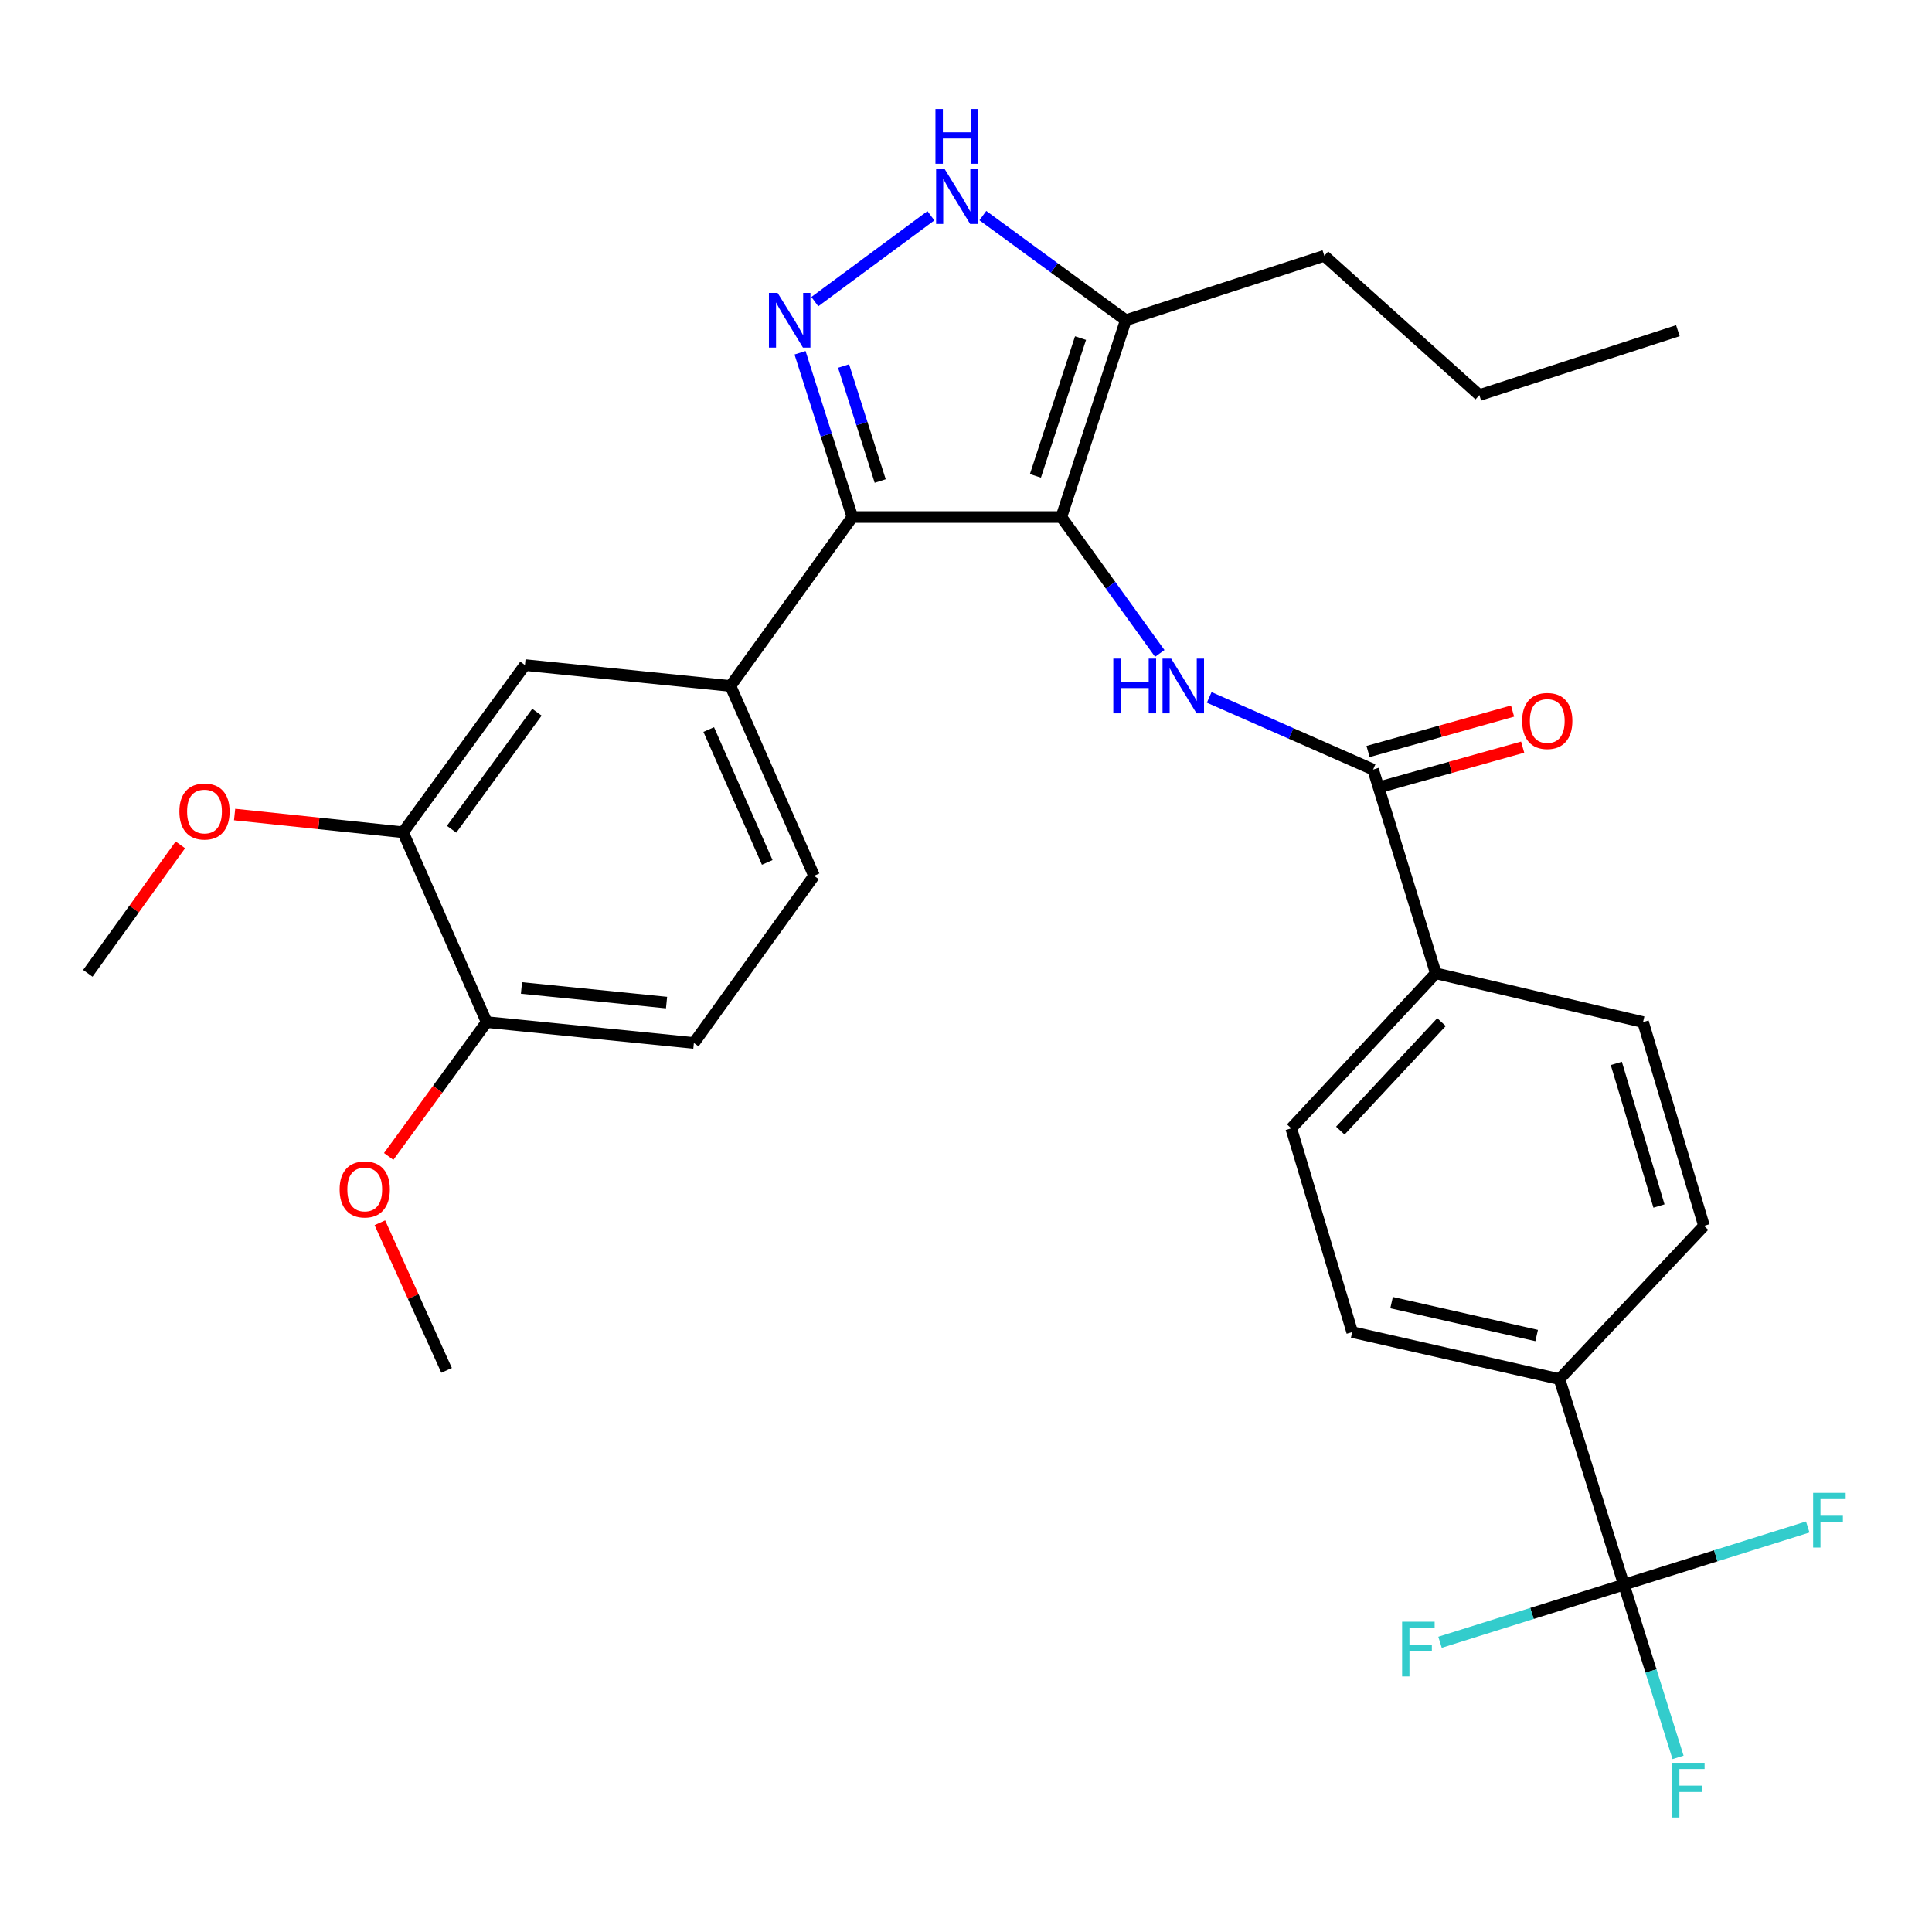 <?xml version='1.0' encoding='iso-8859-1'?>
<svg version='1.1' baseProfile='full'
              xmlns='http://www.w3.org/2000/svg'
                      xmlns:rdkit='http://www.rdkit.org/xml'
                      xmlns:xlink='http://www.w3.org/1999/xlink'
                  xml:space='preserve'
width='1000px' height='1000px' viewBox='0 0 1000 1000'>
<!-- END OF HEADER -->
<rect style='opacity:1.0;fill:#FFFFFF;stroke:none' width='1000' height='1000' x='0' y='0'> </rect>
<path class='bond-0' d='M 441.183,267.621 L 378.084,355.06' style='fill:none;fill-rule:evenodd;stroke:#000000;stroke-width:6px;stroke-linecap:butt;stroke-linejoin:miter;stroke-opacity:1' />
<path class='bond-1' d='M 441.183,267.621 L 549.353,267.621' style='fill:none;fill-rule:evenodd;stroke:#000000;stroke-width:6px;stroke-linecap:butt;stroke-linejoin:miter;stroke-opacity:1' />
<path class='bond-2' d='M 441.183,267.621 L 427.64,225.103' style='fill:none;fill-rule:evenodd;stroke:#000000;stroke-width:6px;stroke-linecap:butt;stroke-linejoin:miter;stroke-opacity:1' />
<path class='bond-2' d='M 427.64,225.103 L 414.096,182.585' style='fill:none;fill-rule:evenodd;stroke:#0000FF;stroke-width:6px;stroke-linecap:butt;stroke-linejoin:miter;stroke-opacity:1' />
<path class='bond-2' d='M 455.591,248.982 L 446.111,219.219' style='fill:none;fill-rule:evenodd;stroke:#000000;stroke-width:6px;stroke-linecap:butt;stroke-linejoin:miter;stroke-opacity:1' />
<path class='bond-2' d='M 446.111,219.219 L 436.63,189.457' style='fill:none;fill-rule:evenodd;stroke:#0000FF;stroke-width:6px;stroke-linecap:butt;stroke-linejoin:miter;stroke-opacity:1' />
<path class='bond-3' d='M 549.353,267.621 L 582.707,165.752' style='fill:none;fill-rule:evenodd;stroke:#000000;stroke-width:6px;stroke-linecap:butt;stroke-linejoin:miter;stroke-opacity:1' />
<path class='bond-3' d='M 535.933,246.309 L 559.281,175' style='fill:none;fill-rule:evenodd;stroke:#000000;stroke-width:6px;stroke-linecap:butt;stroke-linejoin:miter;stroke-opacity:1' />
<path class='bond-4' d='M 549.353,267.621 L 574.825,302.913' style='fill:none;fill-rule:evenodd;stroke:#000000;stroke-width:6px;stroke-linecap:butt;stroke-linejoin:miter;stroke-opacity:1' />
<path class='bond-4' d='M 574.825,302.913 L 600.297,338.204' style='fill:none;fill-rule:evenodd;stroke:#0000FF;stroke-width:6px;stroke-linecap:butt;stroke-linejoin:miter;stroke-opacity:1' />
<path class='bond-5' d='M 582.707,165.752 L 545.712,138.672' style='fill:none;fill-rule:evenodd;stroke:#000000;stroke-width:6px;stroke-linecap:butt;stroke-linejoin:miter;stroke-opacity:1' />
<path class='bond-5' d='M 545.712,138.672 L 508.717,111.593' style='fill:none;fill-rule:evenodd;stroke:#0000FF;stroke-width:6px;stroke-linecap:butt;stroke-linejoin:miter;stroke-opacity:1' />
<path class='bond-6' d='M 582.707,165.752 L 685.47,132.398' style='fill:none;fill-rule:evenodd;stroke:#000000;stroke-width:6px;stroke-linecap:butt;stroke-linejoin:miter;stroke-opacity:1' />
<path class='bond-7' d='M 481.838,111.682 L 421.748,156.127' style='fill:none;fill-rule:evenodd;stroke:#0000FF;stroke-width:6px;stroke-linecap:butt;stroke-linejoin:miter;stroke-opacity:1' />
<path class='bond-8' d='M 840.52,820.199 L 807.167,713.827' style='fill:none;fill-rule:evenodd;stroke:#000000;stroke-width:6px;stroke-linecap:butt;stroke-linejoin:miter;stroke-opacity:1' />
<path class='bond-9' d='M 840.52,820.199 L 854.54,864.911' style='fill:none;fill-rule:evenodd;stroke:#000000;stroke-width:6px;stroke-linecap:butt;stroke-linejoin:miter;stroke-opacity:1' />
<path class='bond-9' d='M 854.54,864.911 L 868.56,909.623' style='fill:none;fill-rule:evenodd;stroke:#33CCCC;stroke-width:6px;stroke-linecap:butt;stroke-linejoin:miter;stroke-opacity:1' />
<path class='bond-10' d='M 840.52,820.199 L 888.102,805.279' style='fill:none;fill-rule:evenodd;stroke:#000000;stroke-width:6px;stroke-linecap:butt;stroke-linejoin:miter;stroke-opacity:1' />
<path class='bond-10' d='M 888.102,805.279 L 935.685,790.359' style='fill:none;fill-rule:evenodd;stroke:#33CCCC;stroke-width:6px;stroke-linecap:butt;stroke-linejoin:miter;stroke-opacity:1' />
<path class='bond-11' d='M 840.52,820.199 L 792.938,835.118' style='fill:none;fill-rule:evenodd;stroke:#000000;stroke-width:6px;stroke-linecap:butt;stroke-linejoin:miter;stroke-opacity:1' />
<path class='bond-11' d='M 792.938,835.118 L 745.356,850.038' style='fill:none;fill-rule:evenodd;stroke:#33CCCC;stroke-width:6px;stroke-linecap:butt;stroke-linejoin:miter;stroke-opacity:1' />
<path class='bond-12' d='M 625.887,360.97 L 668.301,379.646' style='fill:none;fill-rule:evenodd;stroke:#0000FF;stroke-width:6px;stroke-linecap:butt;stroke-linejoin:miter;stroke-opacity:1' />
<path class='bond-12' d='M 668.301,379.646 L 710.714,398.321' style='fill:none;fill-rule:evenodd;stroke:#000000;stroke-width:6px;stroke-linecap:butt;stroke-linejoin:miter;stroke-opacity:1' />
<path class='bond-13' d='M 713.327,407.655 L 750.728,397.186' style='fill:none;fill-rule:evenodd;stroke:#000000;stroke-width:6px;stroke-linecap:butt;stroke-linejoin:miter;stroke-opacity:1' />
<path class='bond-13' d='M 750.728,397.186 L 788.128,386.716' style='fill:none;fill-rule:evenodd;stroke:#FF0000;stroke-width:6px;stroke-linecap:butt;stroke-linejoin:miter;stroke-opacity:1' />
<path class='bond-13' d='M 708.101,388.987 L 745.502,378.518' style='fill:none;fill-rule:evenodd;stroke:#000000;stroke-width:6px;stroke-linecap:butt;stroke-linejoin:miter;stroke-opacity:1' />
<path class='bond-13' d='M 745.502,378.518 L 782.903,368.048' style='fill:none;fill-rule:evenodd;stroke:#FF0000;stroke-width:6px;stroke-linecap:butt;stroke-linejoin:miter;stroke-opacity:1' />
<path class='bond-14' d='M 710.714,398.321 L 743.163,503.788' style='fill:none;fill-rule:evenodd;stroke:#000000;stroke-width:6px;stroke-linecap:butt;stroke-linejoin:miter;stroke-opacity:1' />
<path class='bond-15' d='M 807.167,713.827 L 699.901,689.488' style='fill:none;fill-rule:evenodd;stroke:#000000;stroke-width:6px;stroke-linecap:butt;stroke-linejoin:miter;stroke-opacity:1' />
<path class='bond-15' d='M 795.367,691.272 L 720.281,674.234' style='fill:none;fill-rule:evenodd;stroke:#000000;stroke-width:6px;stroke-linecap:butt;stroke-linejoin:miter;stroke-opacity:1' />
<path class='bond-16' d='M 807.167,713.827 L 881.983,634.498' style='fill:none;fill-rule:evenodd;stroke:#000000;stroke-width:6px;stroke-linecap:butt;stroke-linejoin:miter;stroke-opacity:1' />
<path class='bond-17' d='M 743.163,503.788 L 850.439,529.032' style='fill:none;fill-rule:evenodd;stroke:#000000;stroke-width:6px;stroke-linecap:butt;stroke-linejoin:miter;stroke-opacity:1' />
<path class='bond-18' d='M 743.163,503.788 L 668.347,584.021' style='fill:none;fill-rule:evenodd;stroke:#000000;stroke-width:6px;stroke-linecap:butt;stroke-linejoin:miter;stroke-opacity:1' />
<path class='bond-18' d='M 746.118,529.043 L 693.747,585.207' style='fill:none;fill-rule:evenodd;stroke:#000000;stroke-width:6px;stroke-linecap:butt;stroke-linejoin:miter;stroke-opacity:1' />
<path class='bond-19' d='M 685.47,132.398 L 765.704,204.512' style='fill:none;fill-rule:evenodd;stroke:#000000;stroke-width:6px;stroke-linecap:butt;stroke-linejoin:miter;stroke-opacity:1' />
<path class='bond-20' d='M 765.704,204.512 L 868.467,171.158' style='fill:none;fill-rule:evenodd;stroke:#000000;stroke-width:6px;stroke-linecap:butt;stroke-linejoin:miter;stroke-opacity:1' />
<path class='bond-21' d='M 378.084,355.06 L 421.357,453.311' style='fill:none;fill-rule:evenodd;stroke:#000000;stroke-width:6px;stroke-linecap:butt;stroke-linejoin:miter;stroke-opacity:1' />
<path class='bond-21' d='M 366.834,377.611 L 397.125,446.387' style='fill:none;fill-rule:evenodd;stroke:#000000;stroke-width:6px;stroke-linecap:butt;stroke-linejoin:miter;stroke-opacity:1' />
<path class='bond-22' d='M 378.084,355.06 L 271.713,344.236' style='fill:none;fill-rule:evenodd;stroke:#000000;stroke-width:6px;stroke-linecap:butt;stroke-linejoin:miter;stroke-opacity:1' />
<path class='bond-23' d='M 421.357,453.311 L 359.151,539.844' style='fill:none;fill-rule:evenodd;stroke:#000000;stroke-width:6px;stroke-linecap:butt;stroke-linejoin:miter;stroke-opacity:1' />
<path class='bond-24' d='M 271.713,344.236 L 208.614,430.781' style='fill:none;fill-rule:evenodd;stroke:#000000;stroke-width:6px;stroke-linecap:butt;stroke-linejoin:miter;stroke-opacity:1' />
<path class='bond-24' d='M 277.912,368.638 L 233.743,429.22' style='fill:none;fill-rule:evenodd;stroke:#000000;stroke-width:6px;stroke-linecap:butt;stroke-linejoin:miter;stroke-opacity:1' />
<path class='bond-25' d='M 359.151,539.844 L 251.886,529.032' style='fill:none;fill-rule:evenodd;stroke:#000000;stroke-width:6px;stroke-linecap:butt;stroke-linejoin:miter;stroke-opacity:1' />
<path class='bond-25' d='M 345.006,518.935 L 269.92,511.366' style='fill:none;fill-rule:evenodd;stroke:#000000;stroke-width:6px;stroke-linecap:butt;stroke-linejoin:miter;stroke-opacity:1' />
<path class='bond-26' d='M 208.614,430.781 L 251.886,529.032' style='fill:none;fill-rule:evenodd;stroke:#000000;stroke-width:6px;stroke-linecap:butt;stroke-linejoin:miter;stroke-opacity:1' />
<path class='bond-27' d='M 208.614,430.781 L 165.024,426.19' style='fill:none;fill-rule:evenodd;stroke:#000000;stroke-width:6px;stroke-linecap:butt;stroke-linejoin:miter;stroke-opacity:1' />
<path class='bond-27' d='M 165.024,426.19 L 121.434,421.599' style='fill:none;fill-rule:evenodd;stroke:#FF0000;stroke-width:6px;stroke-linecap:butt;stroke-linejoin:miter;stroke-opacity:1' />
<path class='bond-28' d='M 251.886,529.032 L 226.534,563.8' style='fill:none;fill-rule:evenodd;stroke:#000000;stroke-width:6px;stroke-linecap:butt;stroke-linejoin:miter;stroke-opacity:1' />
<path class='bond-28' d='M 226.534,563.8 L 201.181,598.568' style='fill:none;fill-rule:evenodd;stroke:#FF0000;stroke-width:6px;stroke-linecap:butt;stroke-linejoin:miter;stroke-opacity:1' />
<path class='bond-29' d='M 196.62,632.897 L 213.887,671.106' style='fill:none;fill-rule:evenodd;stroke:#FF0000;stroke-width:6px;stroke-linecap:butt;stroke-linejoin:miter;stroke-opacity:1' />
<path class='bond-29' d='M 213.887,671.106 L 231.155,709.315' style='fill:none;fill-rule:evenodd;stroke:#000000;stroke-width:6px;stroke-linecap:butt;stroke-linejoin:miter;stroke-opacity:1' />
<path class='bond-30' d='M 93.356,437.3 L 69.405,470.544' style='fill:none;fill-rule:evenodd;stroke:#FF0000;stroke-width:6px;stroke-linecap:butt;stroke-linejoin:miter;stroke-opacity:1' />
<path class='bond-30' d='M 69.405,470.544 L 45.455,503.788' style='fill:none;fill-rule:evenodd;stroke:#000000;stroke-width:6px;stroke-linecap:butt;stroke-linejoin:miter;stroke-opacity:1' />
<path class='bond-31' d='M 699.901,689.488 L 668.347,584.021' style='fill:none;fill-rule:evenodd;stroke:#000000;stroke-width:6px;stroke-linecap:butt;stroke-linejoin:miter;stroke-opacity:1' />
<path class='bond-32' d='M 881.983,634.498 L 850.439,529.032' style='fill:none;fill-rule:evenodd;stroke:#000000;stroke-width:6px;stroke-linecap:butt;stroke-linejoin:miter;stroke-opacity:1' />
<path class='bond-32' d='M 858.679,624.233 L 836.598,550.407' style='fill:none;fill-rule:evenodd;stroke:#000000;stroke-width:6px;stroke-linecap:butt;stroke-linejoin:miter;stroke-opacity:1' />
<path  class='atom-3' d='M 489.008 87.588
L 498.288 102.588
Q 499.208 104.068, 500.688 106.748
Q 502.168 109.428, 502.248 109.588
L 502.248 87.588
L 506.008 87.588
L 506.008 115.908
L 502.128 115.908
L 492.168 99.508
Q 491.008 97.588, 489.768 95.388
Q 488.568 93.188, 488.208 92.508
L 488.208 115.908
L 484.528 115.908
L 484.528 87.588
L 489.008 87.588
' fill='#0000FF'/>
<path  class='atom-3' d='M 484.188 56.436
L 488.028 56.436
L 488.028 68.476
L 502.508 68.476
L 502.508 56.436
L 506.348 56.436
L 506.348 84.756
L 502.508 84.756
L 502.508 71.676
L 488.028 71.676
L 488.028 84.756
L 484.188 84.756
L 484.188 56.436
' fill='#0000FF'/>
<path  class='atom-4' d='M 402.475 151.592
L 411.755 166.592
Q 412.675 168.072, 414.155 170.752
Q 415.635 173.432, 415.715 173.592
L 415.715 151.592
L 419.475 151.592
L 419.475 179.912
L 415.595 179.912
L 405.635 163.512
Q 404.475 161.592, 403.235 159.392
Q 402.035 157.192, 401.675 156.512
L 401.675 179.912
L 397.995 179.912
L 397.995 151.592
L 402.475 151.592
' fill='#0000FF'/>
<path  class='atom-6' d='M 576.243 340.9
L 580.083 340.9
L 580.083 352.94
L 594.563 352.94
L 594.563 340.9
L 598.403 340.9
L 598.403 369.22
L 594.563 369.22
L 594.563 356.14
L 580.083 356.14
L 580.083 369.22
L 576.243 369.22
L 576.243 340.9
' fill='#0000FF'/>
<path  class='atom-6' d='M 606.203 340.9
L 615.483 355.9
Q 616.403 357.38, 617.883 360.06
Q 619.363 362.74, 619.443 362.9
L 619.443 340.9
L 623.203 340.9
L 623.203 369.22
L 619.323 369.22
L 609.363 352.82
Q 608.203 350.9, 606.963 348.7
Q 605.763 346.5, 605.403 345.82
L 605.403 369.22
L 601.723 369.22
L 601.723 340.9
L 606.203 340.9
' fill='#0000FF'/>
<path  class='atom-8' d='M 787.856 373.168
Q 787.856 366.368, 791.216 362.568
Q 794.576 358.768, 800.856 358.768
Q 807.136 358.768, 810.496 362.568
Q 813.856 366.368, 813.856 373.168
Q 813.856 380.048, 810.456 383.968
Q 807.056 387.848, 800.856 387.848
Q 794.616 387.848, 791.216 383.968
Q 787.856 380.088, 787.856 373.168
M 800.856 384.648
Q 805.176 384.648, 807.496 381.768
Q 809.856 378.848, 809.856 373.168
Q 809.856 367.608, 807.496 364.808
Q 805.176 361.968, 800.856 361.968
Q 796.536 361.968, 794.176 364.768
Q 791.856 367.568, 791.856 373.168
Q 791.856 378.888, 794.176 381.768
Q 796.536 384.648, 800.856 384.648
' fill='#FF0000'/>
<path  class='atom-19' d='M 175.787 615.646
Q 175.787 608.846, 179.147 605.046
Q 182.507 601.246, 188.787 601.246
Q 195.067 601.246, 198.427 605.046
Q 201.787 608.846, 201.787 615.646
Q 201.787 622.526, 198.387 626.446
Q 194.987 630.326, 188.787 630.326
Q 182.547 630.326, 179.147 626.446
Q 175.787 622.566, 175.787 615.646
M 188.787 627.126
Q 193.107 627.126, 195.427 624.246
Q 197.787 621.326, 197.787 615.646
Q 197.787 610.086, 195.427 607.286
Q 193.107 604.446, 188.787 604.446
Q 184.467 604.446, 182.107 607.246
Q 179.787 610.046, 179.787 615.646
Q 179.787 621.366, 182.107 624.246
Q 184.467 627.126, 188.787 627.126
' fill='#FF0000'/>
<path  class='atom-20' d='M 92.85 420.037
Q 92.85 413.237, 96.21 409.437
Q 99.57 405.637, 105.85 405.637
Q 112.13 405.637, 115.49 409.437
Q 118.85 413.237, 118.85 420.037
Q 118.85 426.917, 115.45 430.837
Q 112.05 434.717, 105.85 434.717
Q 99.611 434.717, 96.21 430.837
Q 92.85 426.957, 92.85 420.037
M 105.85 431.517
Q 110.17 431.517, 112.49 428.637
Q 114.85 425.717, 114.85 420.037
Q 114.85 414.477, 112.49 411.677
Q 110.17 408.837, 105.85 408.837
Q 101.53 408.837, 99.171 411.637
Q 96.85 414.437, 96.85 420.037
Q 96.85 425.757, 99.171 428.637
Q 101.53 431.517, 105.85 431.517
' fill='#FF0000'/>
<path  class='atom-28' d='M 865.454 912.41
L 882.294 912.41
L 882.294 915.65
L 869.254 915.65
L 869.254 924.25
L 880.854 924.25
L 880.854 927.53
L 869.254 927.53
L 869.254 940.73
L 865.454 940.73
L 865.454 912.41
' fill='#33CCCC'/>
<path  class='atom-29' d='M 938.471 772.685
L 955.311 772.685
L 955.311 775.925
L 942.271 775.925
L 942.271 784.525
L 953.871 784.525
L 953.871 787.805
L 942.271 787.805
L 942.271 801.005
L 938.471 801.005
L 938.471 772.685
' fill='#33CCCC'/>
<path  class='atom-30' d='M 725.729 839.392
L 742.569 839.392
L 742.569 842.632
L 729.529 842.632
L 729.529 851.232
L 741.129 851.232
L 741.129 854.512
L 729.529 854.512
L 729.529 867.712
L 725.729 867.712
L 725.729 839.392
' fill='#33CCCC'/>
</svg>
